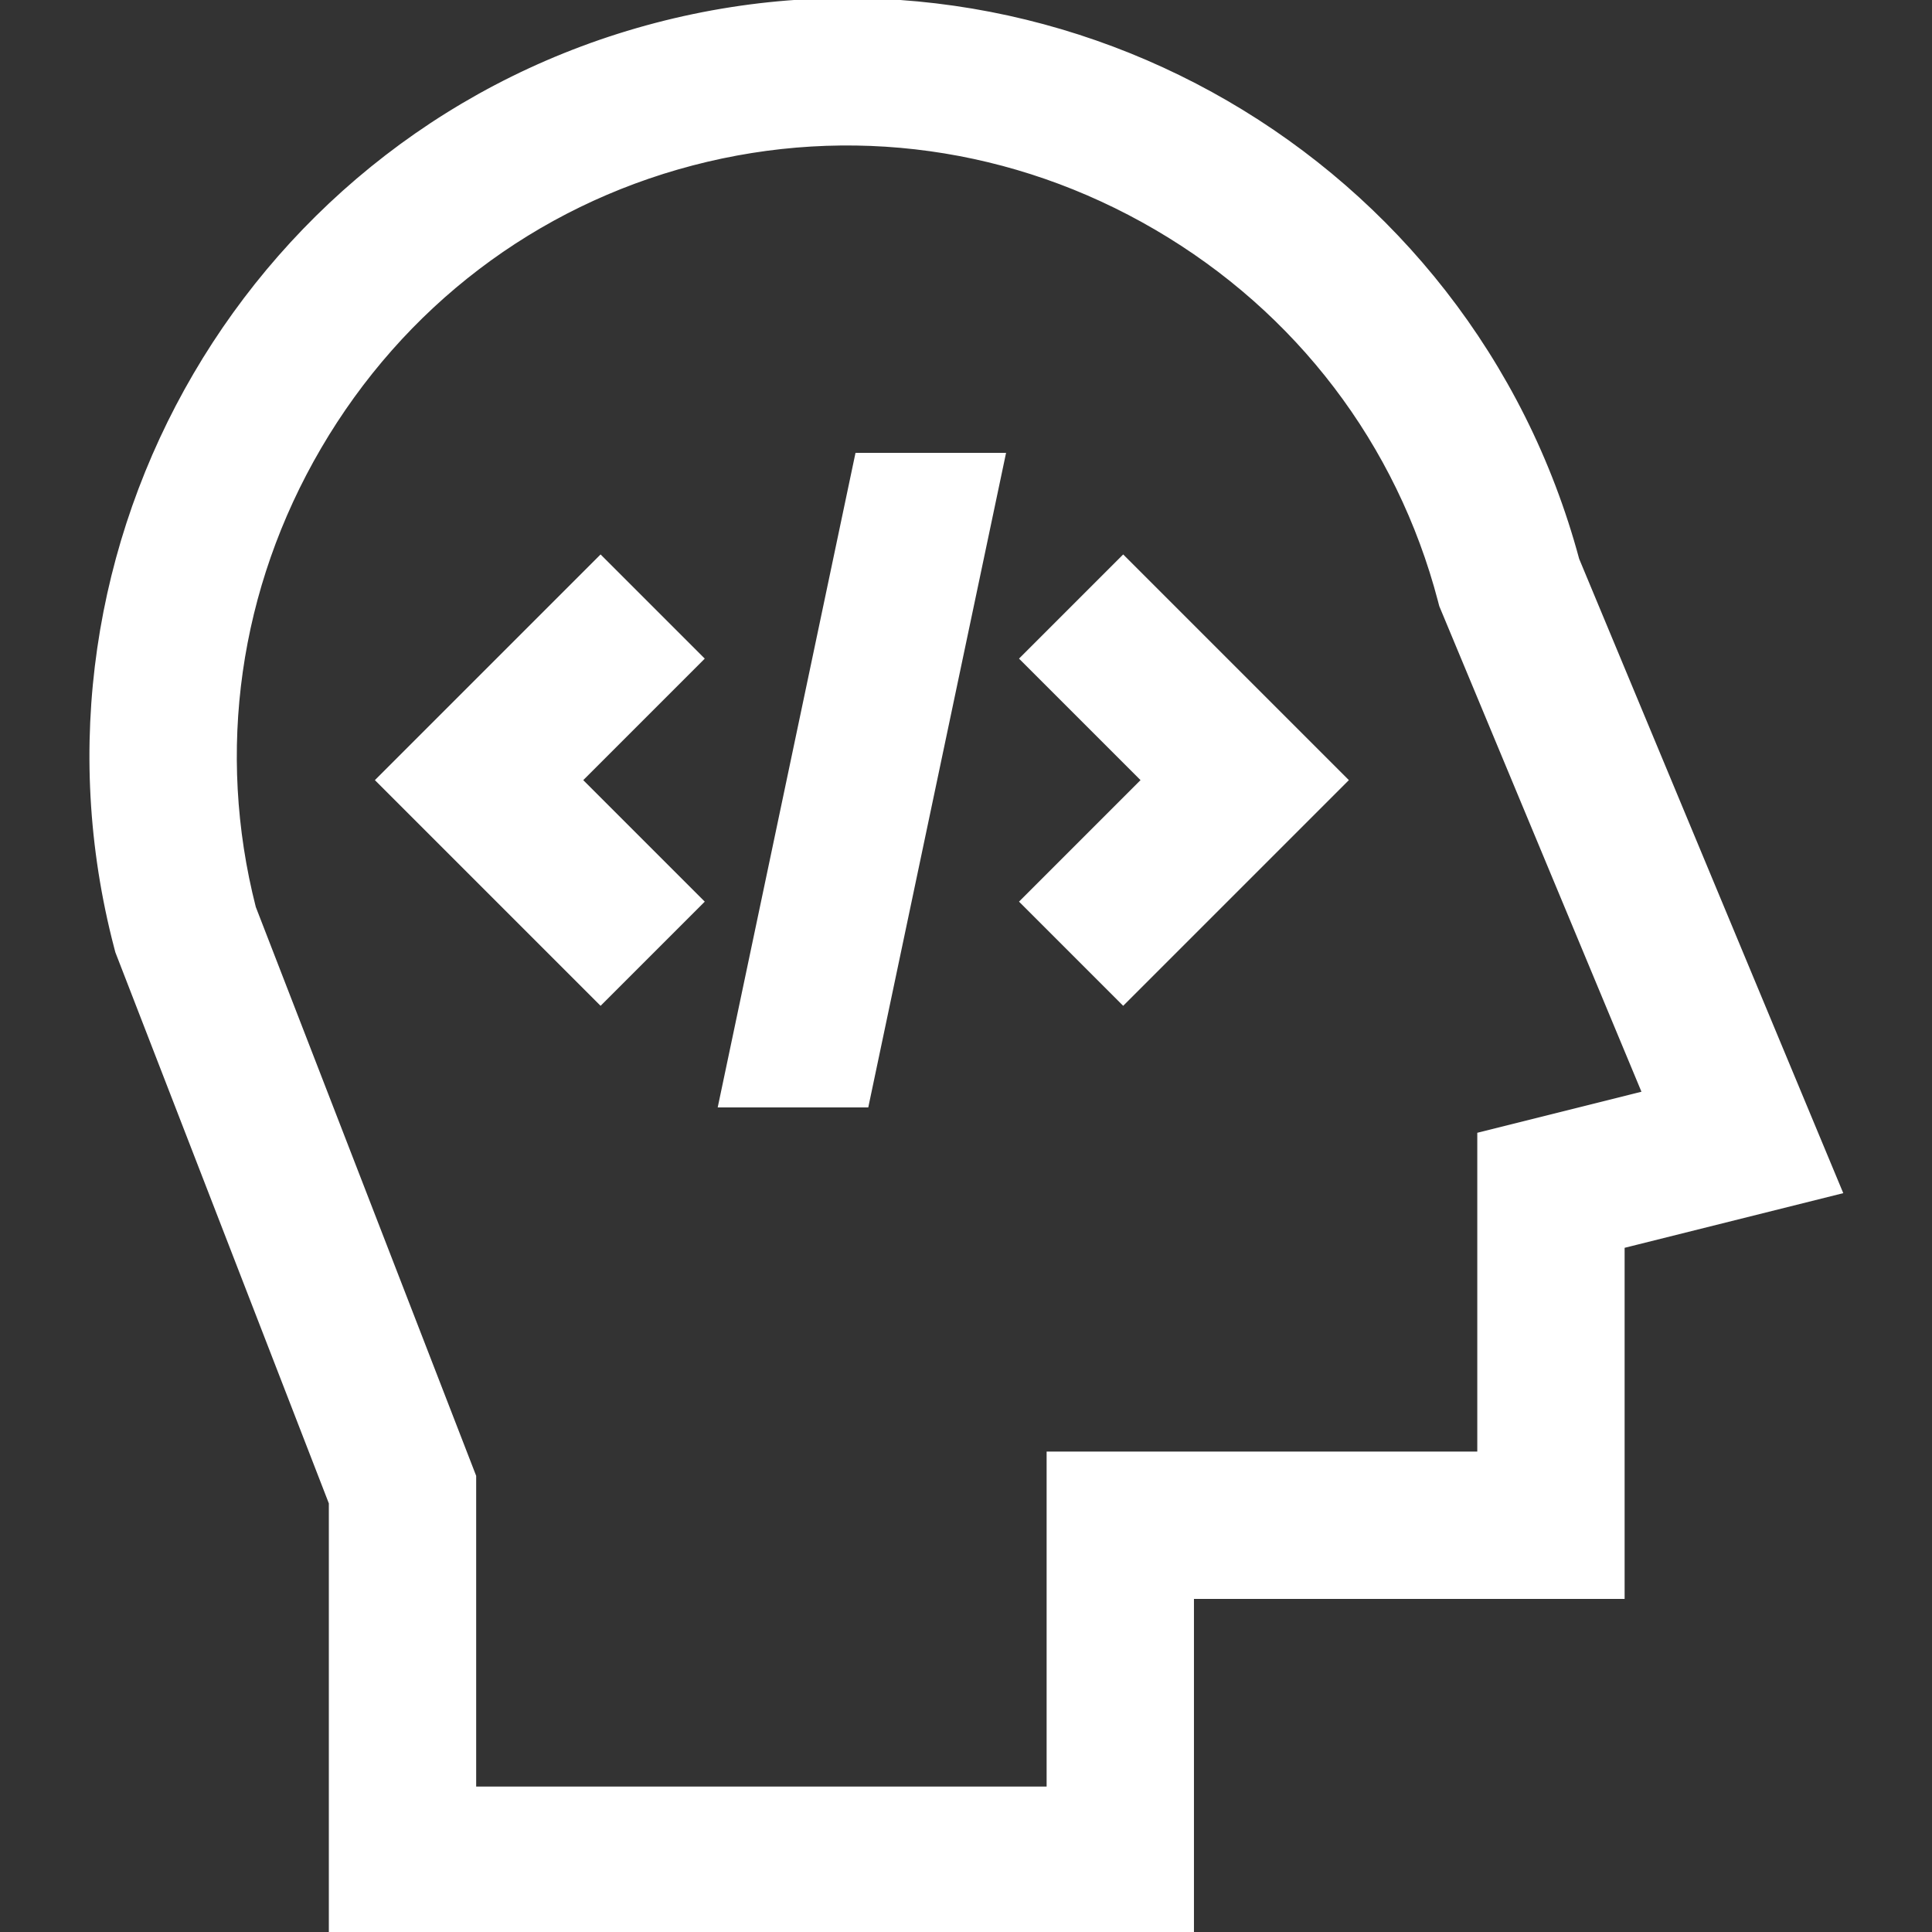 <!DOCTYPE svg PUBLIC "-//W3C//DTD SVG 1.1//EN" "http://www.w3.org/Graphics/SVG/1.1/DTD/svg11.dtd">
<!-- Uploaded to: SVG Repo, www.svgrepo.com, Transformed by: SVG Repo Mixer Tools -->
<svg fill="#fff" height="800px" width="800px" version="1.1" id="Layer_1" xmlns="http://www.w3.org/2000/svg" xmlns:xlink="http://www.w3.org/1999/xlink" viewBox="0 0 512 512" xml:space="preserve" stroke="#fff">
<rect x="0" y="0" width="512" height="512" fill="#333333" stroke="none"/>
<g id="SVGRepo_bgCarrier" stroke-width="0"/>
<g id="SVGRepo_tracerCarrier" stroke-linecap="round" stroke-linejoin="round"/>
<g id="SVGRepo_iconCarrier"> <g> <g> <path d="M418.02,148.26C389.457,42.187,280.187-21.326,173.765,6.57C66.905,34.584,2.76,144.312,30.773,251.172l0.274,1.042 l56.6,146.103V512h228.262v-88.768h114.131v-92.939l57.759-14.44L418.02,148.26z M391.996,300.589v84.598H277.865v88.768H125.69 v-82.751L67.311,240.509c-10.58-41.433-4.44-84.699,17.333-121.943c21.951-37.549,57.029-64.254,98.77-75.197 c41.743-10.941,85.409-4.878,122.957,17.07c37.548,21.951,64.253,57.027,75.196,98.769l0.333,1.273l53.787,129.183 L391.996,300.589z"/> </g> </g> <g> <g> <polygon points="297.656,147.64 270.756,174.54 302.957,206.742 270.756,238.944 297.656,265.845 356.76,206.742 "/> </g> </g> <g> <g> <polygon points="186.062,174.54 159.161,147.64 100.058,206.742 159.161,265.845 186.062,238.944 153.86,206.742 "/> </g> </g> <g> <g> <polygon points="227.125,120.51 190.816,292.974 229.694,292.974 266.002,120.51 "/> </g> </g> </g>
</svg>